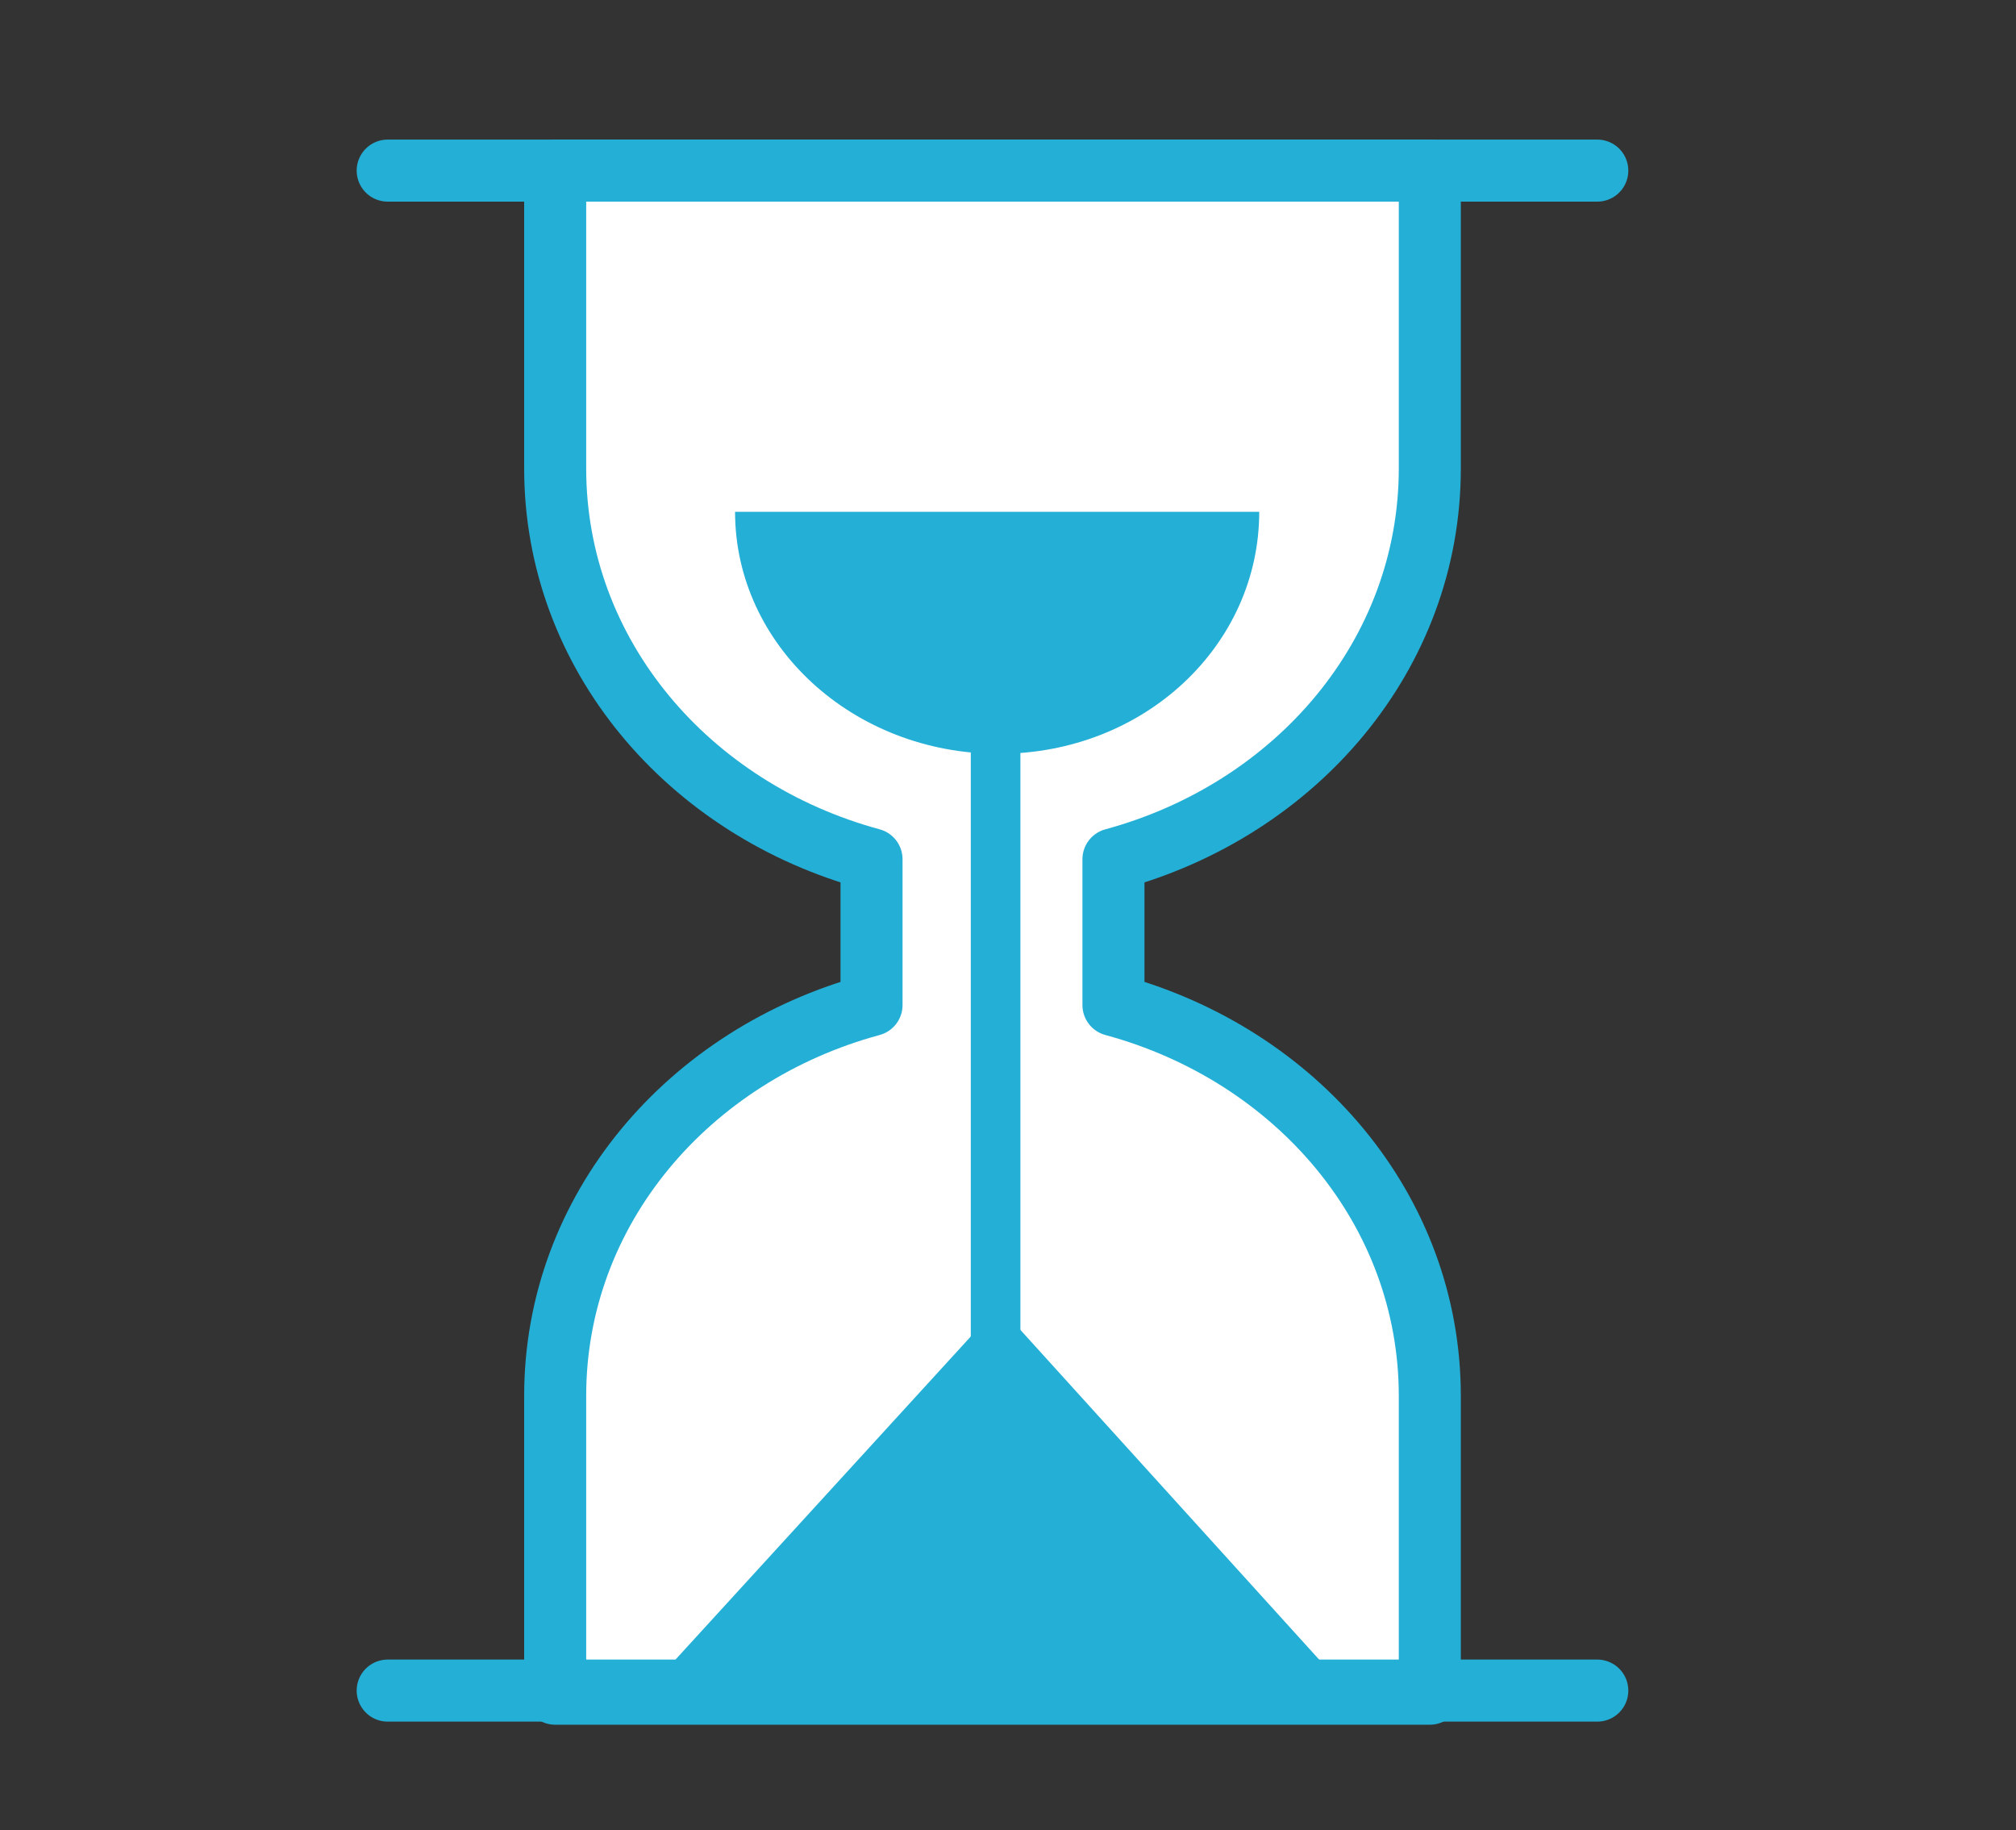 <?xml version="1.0" encoding="utf-8"?>
<!-- Generator: Adobe Illustrator 24.1.0, SVG Export Plug-In . SVG Version: 6.00 Build 0)  -->
<svg version="1.1" id="レイヤー_1" xmlns="http://www.w3.org/2000/svg" xmlns:xlink="http://www.w3.org/1999/xlink" x="0px"
	 y="0px" viewBox="0 0 65 59" style="enable-background:new 0 0 65 59;" xml:space="preserve">
<rect x="0" y="0" width="65" height="59" fill="#333333" stroke="none"/>
<style type="text/css">
	.st0{fill:#FFFFFF;stroke:#24AFD6;stroke-width:2;stroke-linecap:round;stroke-linejoin:round;stroke-miterlimit:10;}
	.st1{fill:#24AFD6;}
	.st2{fill:#24AFD6;stroke:#24AFD6;stroke-width:2;stroke-linecap:round;stroke-linejoin:round;stroke-miterlimit:10;}
</style>
<g>
	<path class="st0" d="M46.1,15.1V5.5H17.9v9.6c0,6,4.3,11,10.2,12.6v4.7c-5.9,1.6-10.2,6.6-10.2,12.6v9.6h28.2v-9.6
		c0-6-4.3-11-10.2-12.6v-4.7C41.8,26.1,46.1,21.1,46.1,15.1z"/>
	<path class="st1" d="M32.2,24.3c4.7,0,8.4-3.5,8.4-7.8H23.7C23.7,20.8,27.5,24.3,32.2,24.3z"/>
	<line class="st2" x1="12.5" y1="5.5" x2="51.5" y2="5.5"/>
	<line class="st2" x1="12.5" y1="54.5" x2="51.5" y2="54.5"/>
	<polygon class="st1" points="32.2,42.1 20.5,54.9 43.8,54.9 	"/>
	<rect x="31.3" y="19.3" class="st1" width="1.6" height="28.4"/>
</g>
</svg>
